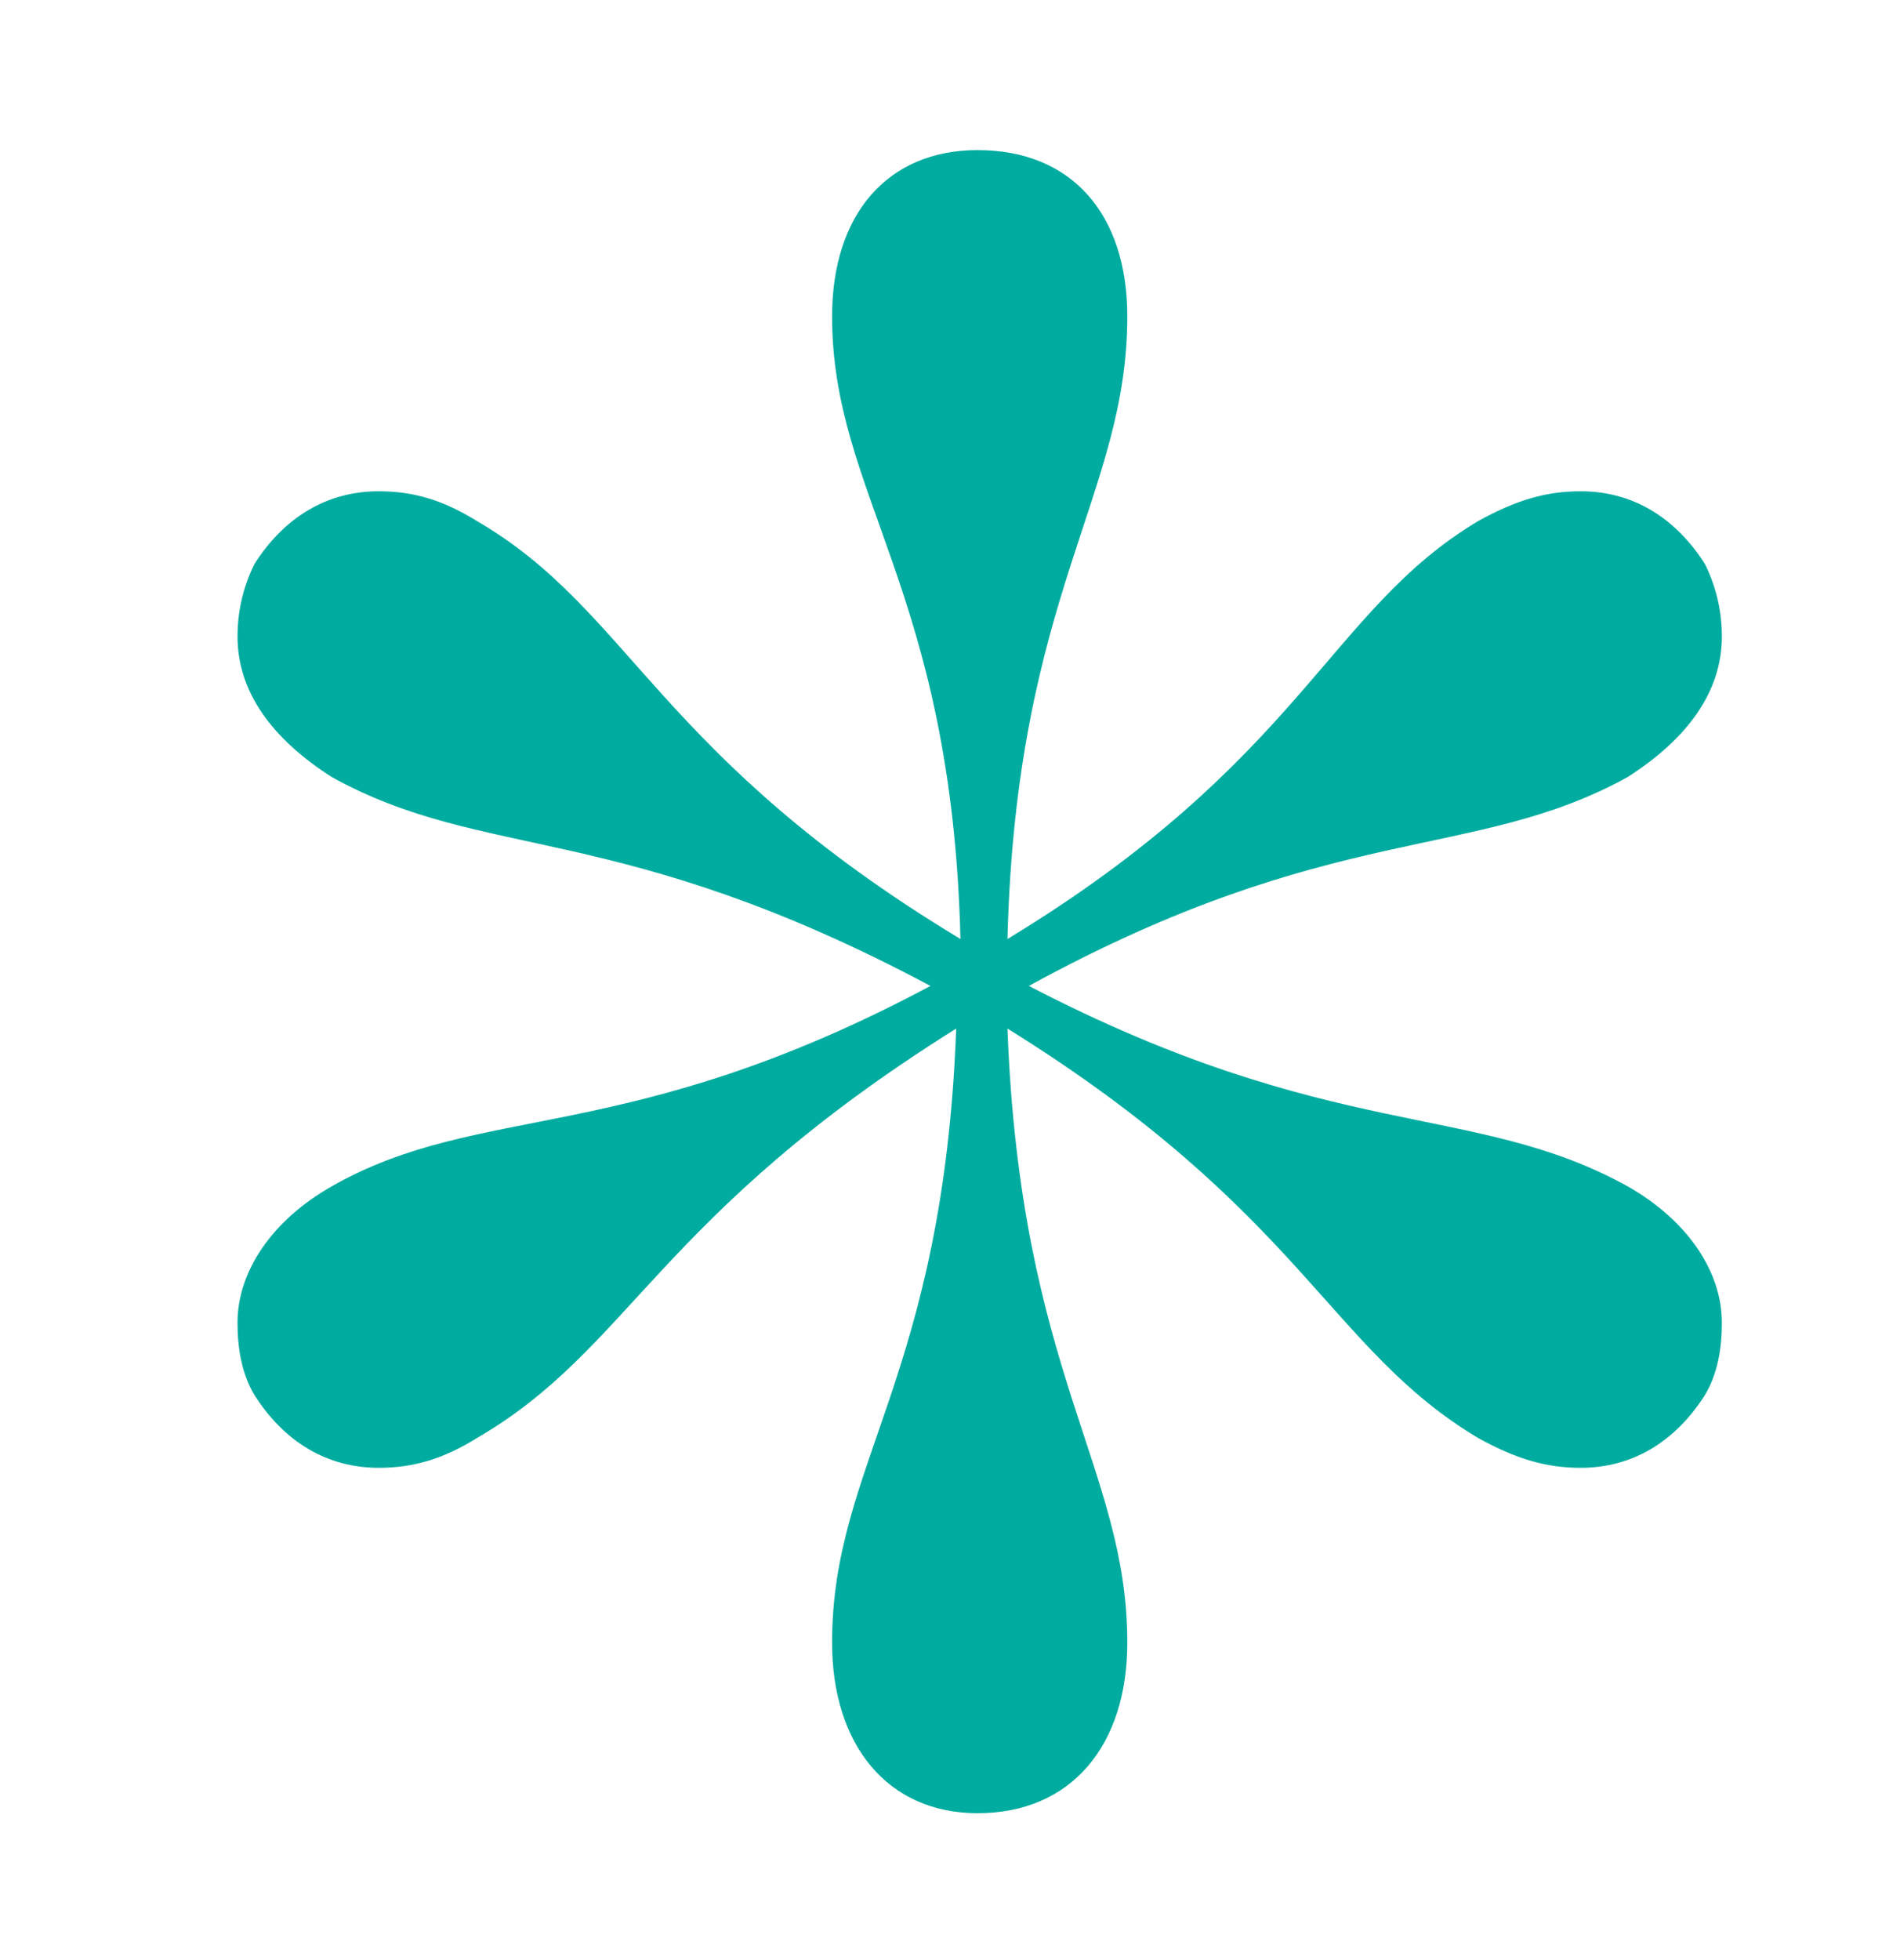 <svg width="32" height="33" viewBox="0 0 32 33" fill="none" xmlns="http://www.w3.org/2000/svg">
<g id="icon">
<path id="*" d="M16.464 30.527C18.049 30.527 18.986 29.379 18.986 27.656C18.986 24.712 17.184 23.133 16.968 17.317C21.939 20.404 22.372 22.702 24.893 24.209C25.542 24.568 26.046 24.712 26.622 24.712C27.487 24.712 28.207 24.281 28.712 23.491C28.928 23.133 29 22.702 29 22.271C29 21.409 28.424 20.548 27.415 19.974C24.821 18.538 22.444 19.256 17.328 16.599C22.444 13.799 24.821 14.517 27.415 13.081C28.424 12.435 29 11.645 29 10.712C29 10.353 28.928 9.922 28.712 9.491C28.207 8.702 27.487 8.271 26.622 8.271C26.046 8.271 25.542 8.415 24.893 8.774C22.372 10.281 21.939 12.794 16.968 15.809C17.112 9.994 18.986 8.343 18.986 5.327C18.986 3.604 18.049 2.527 16.464 2.527C14.951 2.527 14.014 3.604 14.014 5.327C14.014 8.343 16.032 9.922 16.176 15.809C11.06 12.722 10.628 10.281 8.035 8.774C7.458 8.415 6.954 8.271 6.378 8.271C5.513 8.271 4.793 8.702 4.288 9.491C4.072 9.922 4 10.353 4 10.712C4 11.645 4.576 12.435 5.585 13.081C8.179 14.517 10.412 13.799 15.671 16.599C10.556 19.327 8.107 18.538 5.585 19.974C4.576 20.548 4 21.409 4 22.271C4 22.702 4.072 23.133 4.288 23.491C4.793 24.281 5.513 24.712 6.378 24.712C6.954 24.712 7.458 24.568 8.035 24.209C10.628 22.702 11.06 20.476 16.104 17.317C15.888 23.204 14.014 24.64 14.014 27.656C14.014 29.379 14.951 30.527 16.464 30.527Z" fill="#00AC9F"/>
</g>
</svg>
